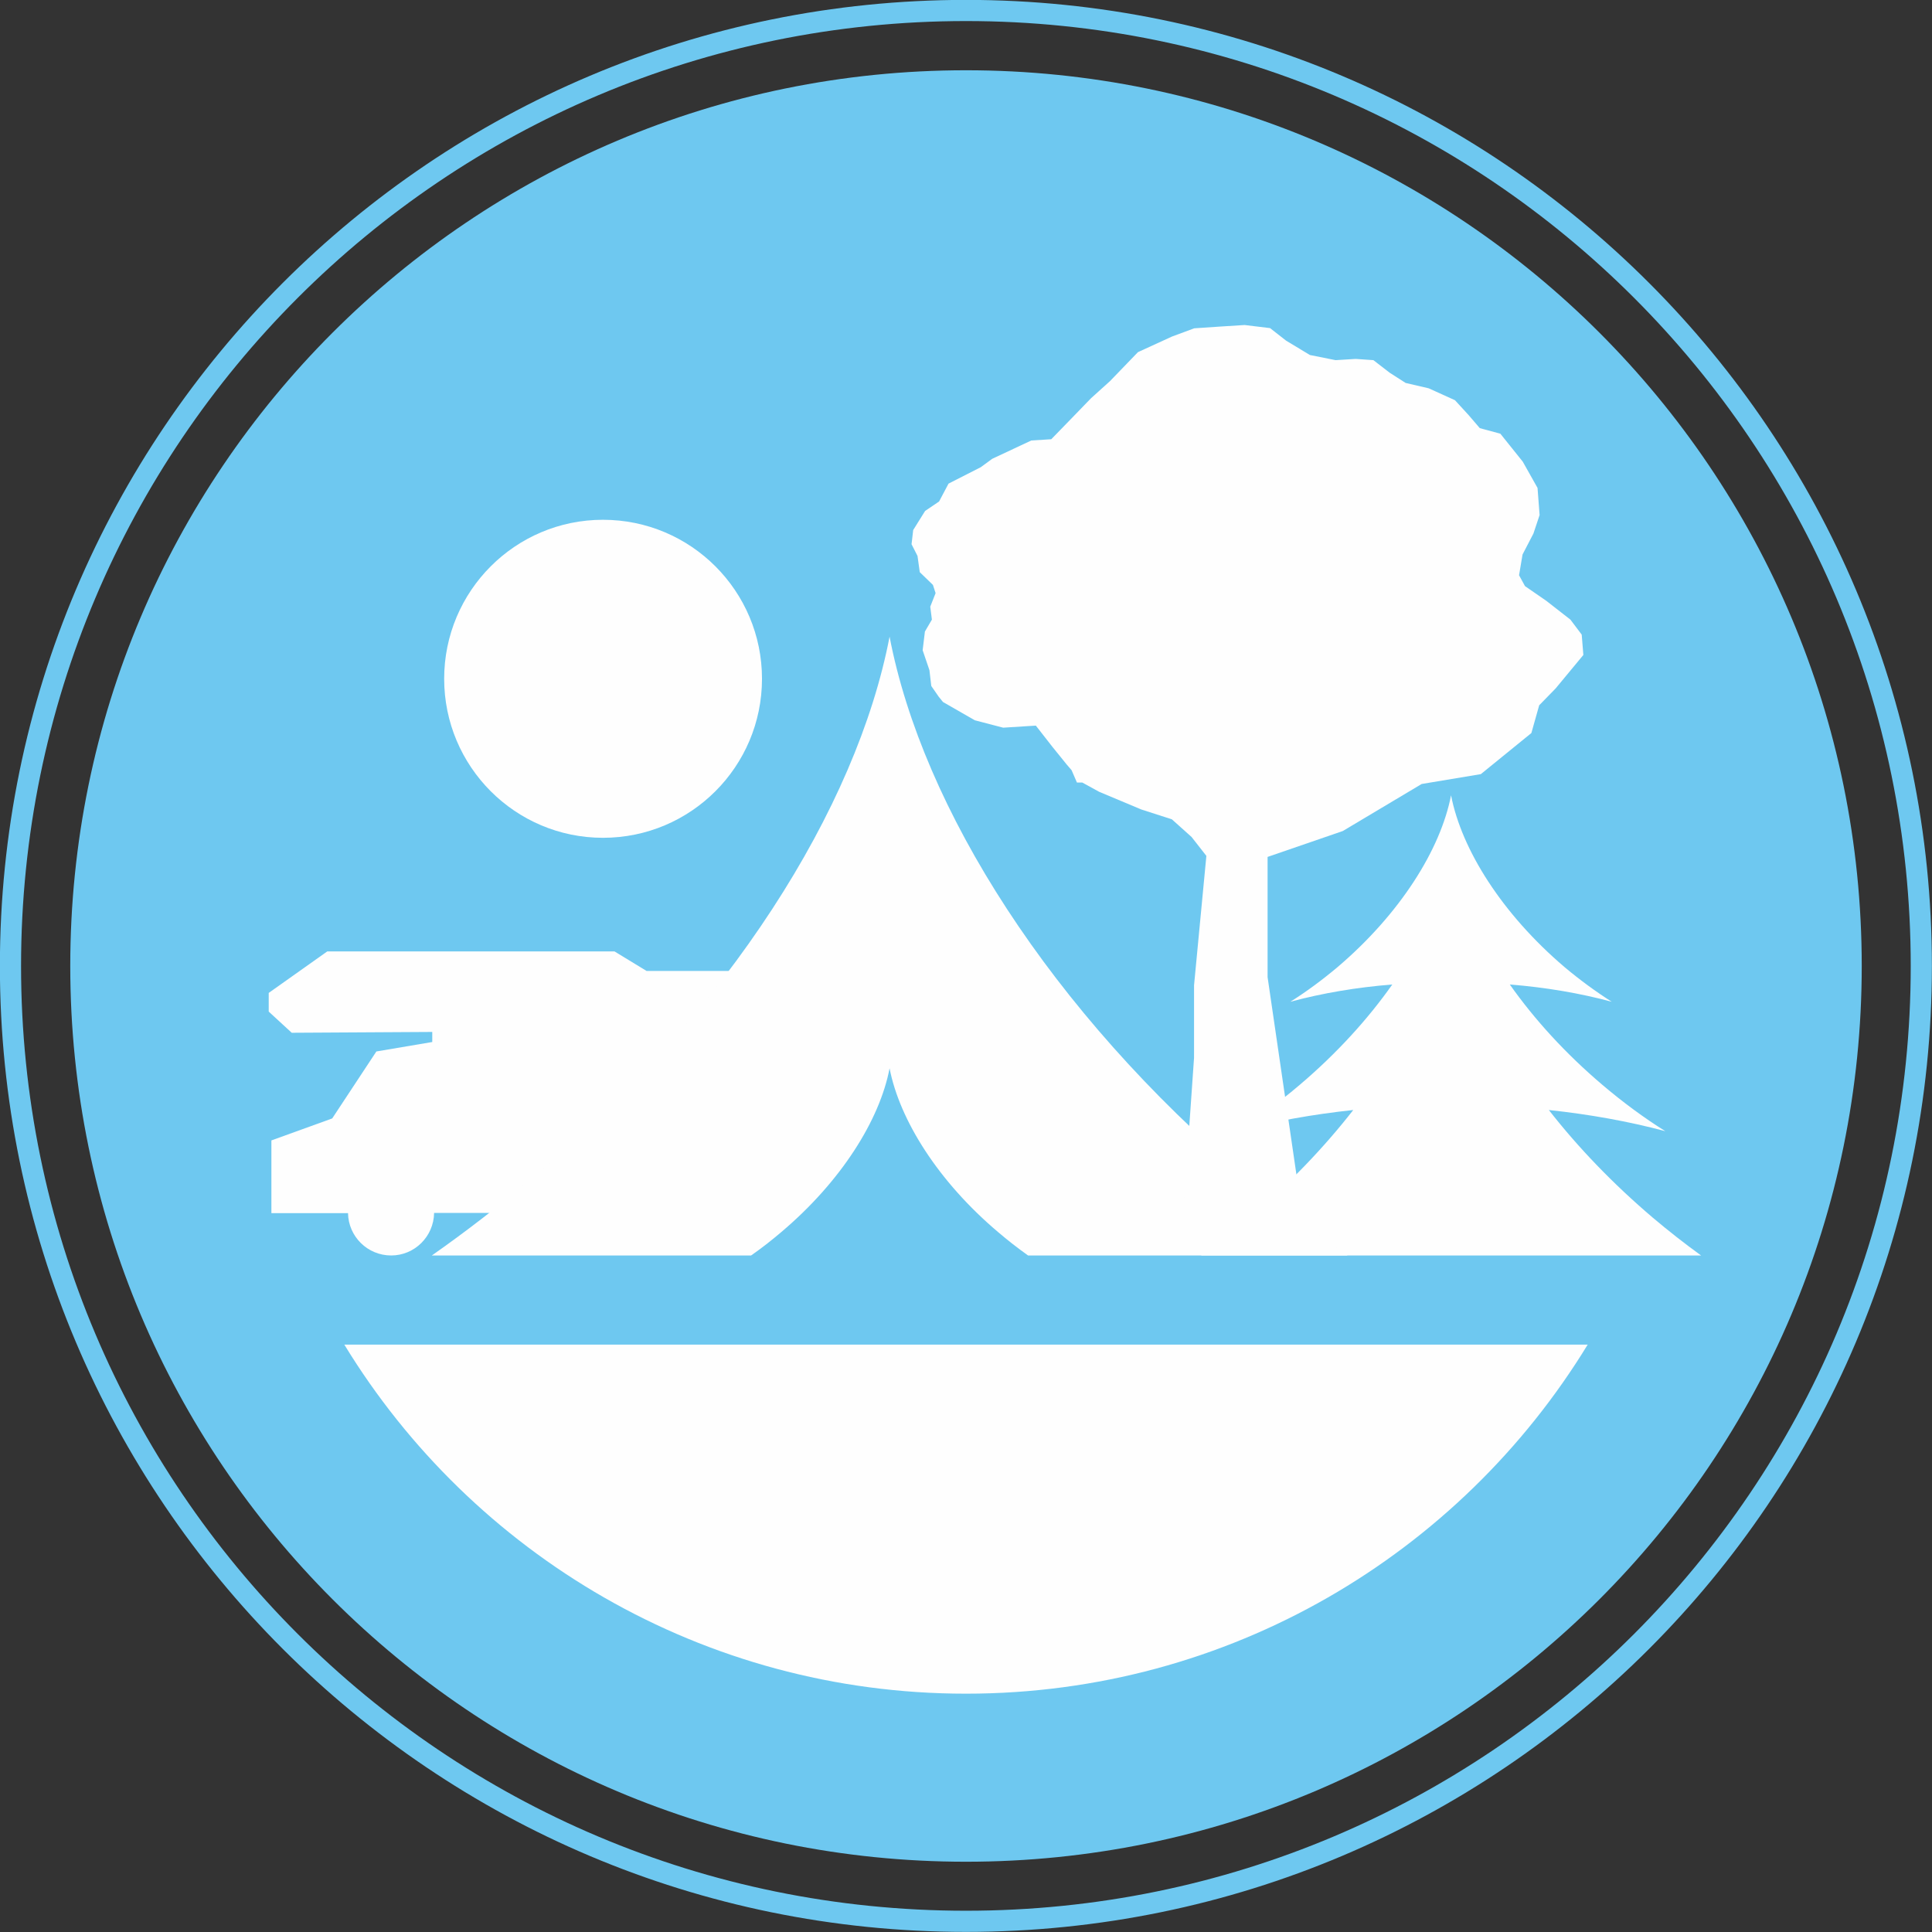 <?xml version="1.0" encoding="UTF-8"?>
<!DOCTYPE svg PUBLIC "-//W3C//DTD SVG 1.1//EN" "http://www.w3.org/Graphics/SVG/1.1/DTD/svg11.dtd">
<!-- Creator: CorelDRAW 2017 -->
<svg xmlns="http://www.w3.org/2000/svg" xml:space="preserve" width="382px" height="382px" version="1.1" style="shape-rendering:geometricPrecision; text-rendering:geometricPrecision; image-rendering:optimizeQuality; fill-rule:evenodd; clip-rule:evenodd"
viewBox="0 0 94.04 94.04"
 xmlns:xlink="http://www.w3.org/1999/xlink">
 <rect x="0" y="0" width="94.04" height="94.04" fill="#333333" stroke="none"/>
 <defs>
  <style type="text/css">
   <![CDATA[
    .str0 {stroke:#6EC8F0;stroke-width:1.03;stroke-miterlimit:3.864}
    .fil2 {fill:none;fill-rule:nonzero}
    .fil1 {fill:#FEFEFE;fill-rule:nonzero}
    .fil0 {fill:#6EC8F0;fill-rule:nonzero}
   ]]>
  </style>
 </defs>
 <g id="Ebene_x0020_1">
  <g id="_1697112234064">
   <path class="fil0" d="M3.42 47.02c0,-24.08 19.52,-43.6 43.6,-43.6 24.08,0 43.6,19.52 43.6,43.6 0,24.08 -19.52,43.6 -43.6,43.6 -24.08,0 -43.6,-19.52 -43.6,-43.6z"/>
  </g>
  <g id="_1697112235088">
   <g>
    <path class="fil1" d="M60.2 55.06c1.04,-0.65 2.07,-1.41 3.07,-2.26 1.79,-1.52 3.31,-3.19 4.5,-4.88 -1.74,0.14 -3.4,0.42 -4.96,0.84 0.78,-0.49 1.55,-1.06 2.3,-1.69 3.04,-2.59 5.01,-5.72 5.52,-8.36 0.51,2.64 2.48,5.77 5.52,8.36 0.75,0.63 1.53,1.2 2.3,1.69 -1.56,-0.42 -3.22,-0.7 -4.96,-0.84 1.19,1.69 2.71,3.36 4.5,4.88 1,0.85 2.03,1.61 3.07,2.26 -1.8,-0.48 -3.7,-0.82 -5.67,-1.03 1.42,1.82 3.12,3.59 5.06,5.24 0.77,0.65 1.56,1.27 2.35,1.84l-24.34 0c0.79,-0.57 1.58,-1.19 2.35,-1.84 1.95,-1.65 3.64,-3.42 5.06,-5.24 -1.97,0.21 -3.87,0.55 -5.67,1.03z"/>
    <path class="fil1" d="M29.69 59.03l-6.54 0.01 -2.02 0c-0.02,1.15 -0.95,2.07 -2.09,2.07 -1.15,0 -2.08,-0.92 -2.1,-2.06l-1.48 0 -0.69 0 -1.56 0 0 -3.54 2.96 -1.07 2.15 -3.26 2.72 -0.46 0 -0.49 -6.84 0.04 -1.12 -1.03 0 -0.91 2.85 -2.02 13.98 0 1.56 0.95 7.18 0 0 10.76 -2.39 0.99 -1.35 0.01c-0.03,-1.42 -1.19,-2.56 -2.61,-2.56 -1.43,0 -2.59,1.15 -2.61,2.57z"/>
    <g>
     <path class="fil1" d="M21.62 33.04c0,-4.27 3.46,-7.74 7.73,-7.74 4.28,0 7.74,3.47 7.74,7.74 0,4.27 -3.46,7.74 -7.74,7.74 -4.27,0 -7.73,-3.47 -7.73,-7.74z"/>
    </g>
    <path class="fil1" d="M21.02 61.11c1.64,-1.15 3.26,-2.4 4.86,-3.75 9.6,-8.15 15.82,-18.03 17.42,-26.37 1.6,8.34 7.83,18.22 17.43,26.37 1.59,1.35 3.22,2.6 4.86,3.75l-15.55 0c-0.49,-0.35 -0.98,-0.73 -1.46,-1.14 -2.91,-2.46 -4.79,-5.45 -5.28,-7.97 -0.48,2.52 -2.36,5.51 -5.27,7.97 -0.48,0.41 -0.97,0.79 -1.47,1.14l-15.54 0z"/>
    <path class="fil1" d="M77.28 65.45c-6.22,10.19 -17.45,16.99 -30.26,16.99 -12.81,0 -24.04,-6.8 -30.26,-16.99l60.52 0z"/>
    <path class="fil1" d="M58.12 51.29l0 -0.6 0 -2.73 0.6 -6.3 -0.72 -0.92 -0.96 -0.86 -1.49 -0.48 -2.05 -0.86 -0.82 -0.45 -0.26 0 -0.26 -0.6 -0.24 -0.28 -0.68 -0.84 -0.82 -1.05 -0.49 0.03 -1.1 0.07 -1.38 -0.36 -1.55 -0.89 -0.21 -0.26 -0.36 -0.52 -0.09 -0.77 -0.33 -0.97 0.11 -0.91 0.34 -0.58 -0.08 -0.63 0.26 -0.66 -0.13 -0.4 -0.64 -0.62 -0.11 -0.79 -0.29 -0.57 0.08 -0.69 0.58 -0.93 0.68 -0.46 0.46 -0.87 1.57 -0.8 0.56 -0.41 1.9 -0.89 0.97 -0.06 1.03 -1.06 0.91 -0.94 0.92 -0.83 1.36 -1.41 1.66 -0.76 1.08 -0.4 1.34 -0.09 1.11 -0.07 1.24 0.15 0.78 0.61 1.16 0.7 1.25 0.25 0.98 -0.06 0.86 0.06 0.79 0.61 0.78 0.5 1.12 0.26 1.28 0.58 0.67 0.73 0.54 0.63 1 0.27 1.09 1.36 0.72 1.28 0.1 1.32 -0.3 0.9 -0.53 1.02 -0.17 1.01 0.29 0.53 1.03 0.71 1.18 0.92 0.55 0.73 0.08 0.99 -1.35 1.63 -0.8 0.82 -0.38 1.35 -2.46 2 -2.88 0.48 -3.84 2.29 -3.66 1.26 0 5.85 1.42 9.72c1.49,3.64 -0.85,3.64 -5.61,2.97l0.61 -8.76 0 -0.2z"/>
   </g>
   <g>
    <path class="fil2 str0" d="M0.51 47.02c0,-25.69 20.82,-46.51 46.51,-46.51 25.68,0 46.5,20.82 46.5,46.51 0,25.68 -20.82,46.5 -46.5,46.5 -25.69,0 -46.51,-20.82 -46.51,-46.5z"/>
   </g>
  </g>
 </g>
</svg>
